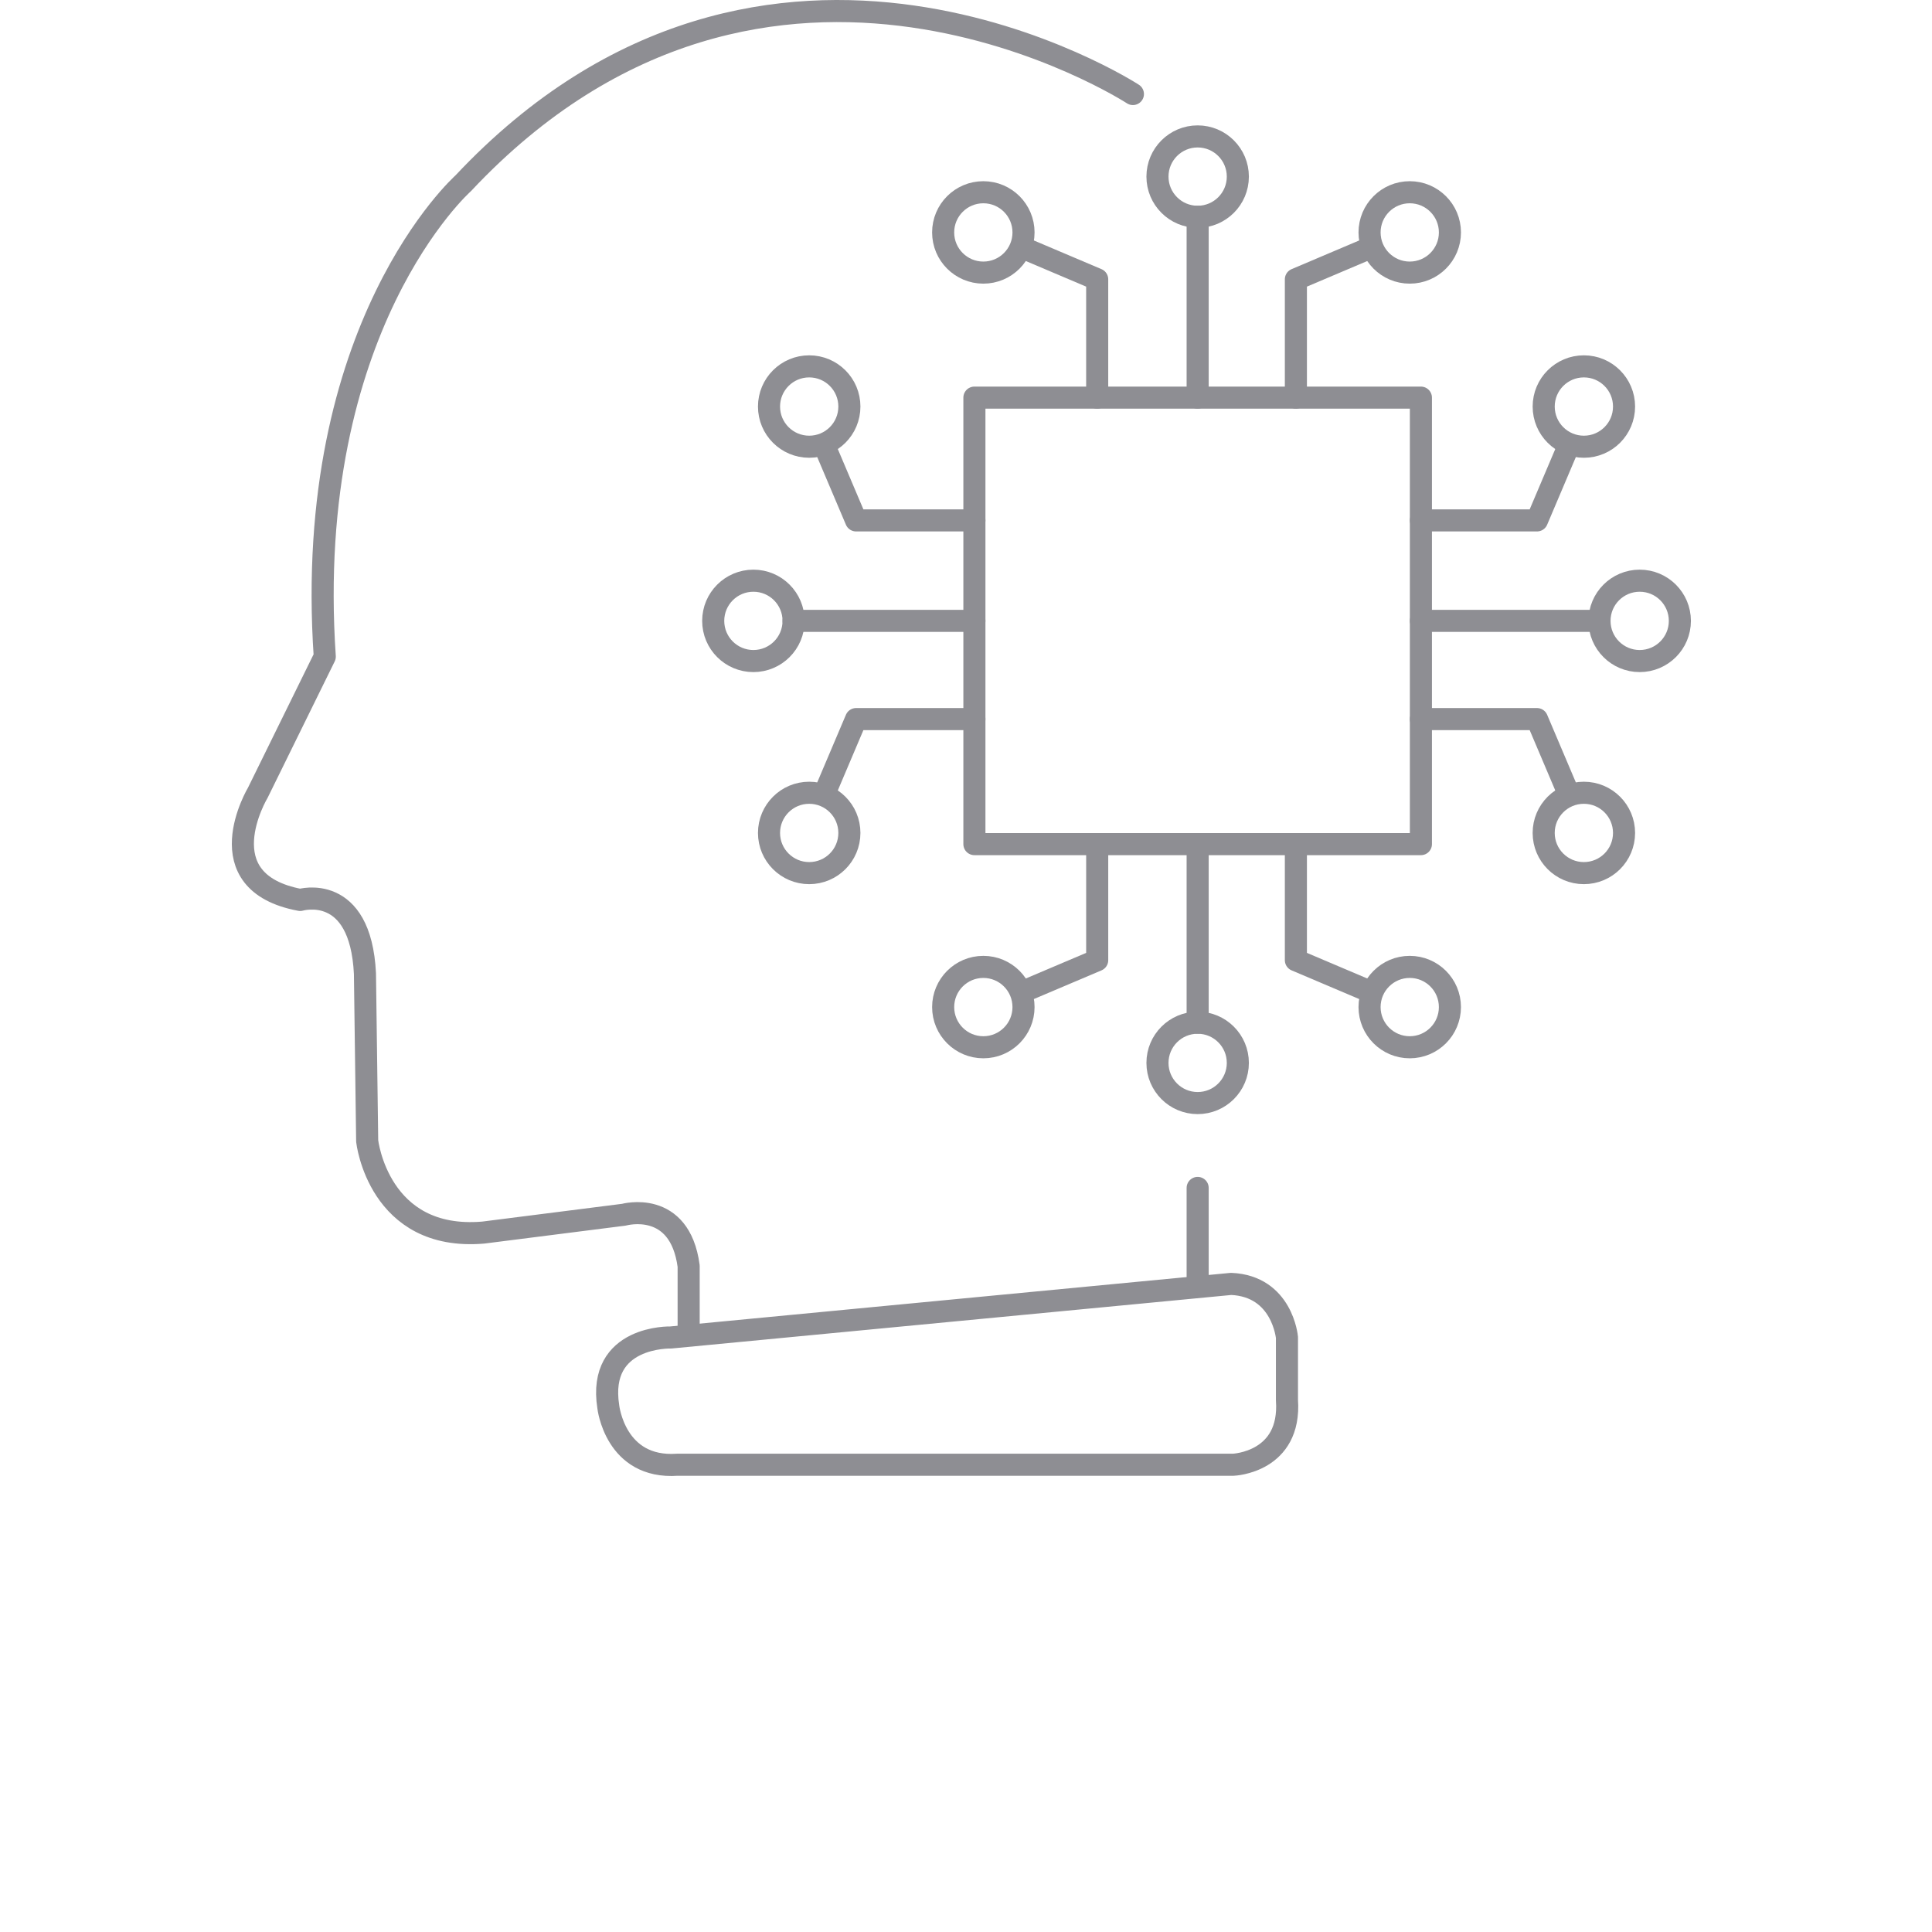 <svg xmlns="http://www.w3.org/2000/svg" width="175" height="175" viewBox="0 0 175 175" fill="none"><path d="M102.619 8.517C102.619 8.517 69.658 -12.918 41.954 16.605C41.954 16.605 27.395 29.547 29.417 59.475L23.35 71.81C23.35 71.81 18.497 79.899 27.192 81.517C27.192 81.517 32.652 79.899 33.057 88.19L33.259 103.356C33.259 103.356 34.27 112.456 43.774 111.647L56.514 110.029C56.514 110.029 61.569 108.613 62.378 114.68V120.342" stroke="#8E8E93" stroke-width="2" stroke-miterlimit="10" stroke-linecap="round" stroke-linejoin="round"></path><path d="M111.516 116.296L60.76 121.149C60.76 121.149 54.087 120.947 55.098 127.418C55.098 127.418 55.705 133.08 61.367 132.675H111.718C111.718 132.675 116.976 132.473 116.572 126.811V121.149C116.572 121.149 116.167 116.498 111.516 116.296Z" stroke="#8E8E93" stroke-width="2" stroke-miterlimit="10" stroke-linecap="round" stroke-linejoin="round"></path><path d="M108.483 107.602V116.499" stroke="#8E8E93" stroke-width="2" stroke-miterlimit="10" stroke-linecap="round" stroke-linejoin="round"></path><path d="M128.705 36.017H88.261V76.46H128.705V36.017Z" stroke="#8E8E93" stroke-width="2" stroke-miterlimit="10" stroke-linecap="round" stroke-linejoin="round"></path><path d="M117.381 36.017V25.3L124.054 22.469" stroke="#8E8E93" stroke-width="2" stroke-miterlimit="10" stroke-linecap="round" stroke-linejoin="round"></path><path d="M127.694 24.693C129.704 24.693 131.334 23.063 131.334 21.053C131.334 19.043 129.704 17.413 127.694 17.413C125.684 17.413 124.054 19.043 124.054 21.053C124.054 23.063 125.684 24.693 127.694 24.693Z" stroke="#8E8E93" stroke-width="2" stroke-miterlimit="10" stroke-linecap="round" stroke-linejoin="round"></path><path d="M108.483 19.637C110.493 19.637 112.123 18.008 112.123 15.997C112.123 13.987 110.493 12.357 108.483 12.357C106.473 12.357 104.843 13.987 104.843 15.997C104.843 18.008 106.473 19.637 108.483 19.637Z" stroke="#8E8E93" stroke-width="2" stroke-miterlimit="10" stroke-linecap="round" stroke-linejoin="round"></path><path d="M108.483 36.016V19.637" stroke="#8E8E93" stroke-width="2" stroke-miterlimit="10" stroke-linecap="round" stroke-linejoin="round"></path><path d="M99.383 36.017V25.3L92.71 22.469" stroke="#8E8E93" stroke-width="2" stroke-miterlimit="10" stroke-linecap="round" stroke-linejoin="round"></path><path d="M89.07 24.693C91.081 24.693 92.71 23.063 92.71 21.053C92.71 19.043 91.081 17.413 89.07 17.413C87.06 17.413 85.43 19.043 85.43 21.053C85.43 23.063 87.06 24.693 89.07 24.693Z" stroke="#8E8E93" stroke-width="2" stroke-miterlimit="10" stroke-linecap="round" stroke-linejoin="round"></path><path d="M117.381 76.459V86.974L124.054 89.805" stroke="#8E8E93" stroke-width="2" stroke-miterlimit="10" stroke-linecap="round" stroke-linejoin="round"></path><path d="M127.694 94.861C129.704 94.861 131.333 93.231 131.333 91.221C131.333 89.211 129.704 87.581 127.694 87.581C125.683 87.581 124.054 89.211 124.054 91.221C124.054 93.231 125.683 94.861 127.694 94.861Z" stroke="#8E8E93" stroke-width="2" stroke-miterlimit="10" stroke-linecap="round" stroke-linejoin="round"></path><path d="M108.483 99.916C110.493 99.916 112.123 98.287 112.123 96.277C112.123 94.266 110.493 92.637 108.483 92.637C106.473 92.637 104.843 94.266 104.843 96.277C104.843 98.287 106.473 99.916 108.483 99.916Z" stroke="#8E8E93" stroke-width="2" stroke-miterlimit="10" stroke-linecap="round" stroke-linejoin="round"></path><path d="M108.483 76.459V92.636" stroke="#8E8E93" stroke-width="2" stroke-miterlimit="10" stroke-linecap="round" stroke-linejoin="round"></path><path d="M99.384 76.459V86.974L92.71 89.805" stroke="#8E8E93" stroke-width="2" stroke-miterlimit="10" stroke-linecap="round" stroke-linejoin="round"></path><path d="M89.07 94.861C91.081 94.861 92.71 93.231 92.71 91.221C92.71 89.211 91.081 87.581 89.07 87.581C87.06 87.581 85.431 89.211 85.431 91.221C85.431 93.231 87.06 94.861 89.07 94.861Z" stroke="#8E8E93" stroke-width="2" stroke-miterlimit="10" stroke-linecap="round" stroke-linejoin="round"></path><path d="M128.705 65.135H139.22L142.051 71.808" stroke="#8E8E93" stroke-width="2" stroke-miterlimit="10" stroke-linecap="round" stroke-linejoin="round"></path><path d="M143.466 79.087C145.477 79.087 147.106 77.458 147.106 75.448C147.106 73.437 145.477 71.808 143.466 71.808C141.456 71.808 139.826 73.437 139.826 75.448C139.826 77.458 141.456 79.087 143.466 79.087Z" stroke="#8E8E93" stroke-width="2" stroke-miterlimit="10" stroke-linecap="round" stroke-linejoin="round"></path><path d="M148.522 59.878C150.532 59.878 152.162 58.249 152.162 56.239C152.162 54.228 150.532 52.599 148.522 52.599C146.511 52.599 144.882 54.228 144.882 56.239C144.882 58.249 146.511 59.878 148.522 59.878Z" stroke="#8E8E93" stroke-width="2" stroke-miterlimit="10" stroke-linecap="round" stroke-linejoin="round"></path><path d="M128.705 56.238H144.882" stroke="#8E8E93" stroke-width="2" stroke-miterlimit="10" stroke-linecap="round" stroke-linejoin="round"></path><path d="M128.705 47.138H139.22L142.051 40.465" stroke="#8E8E93" stroke-width="2" stroke-miterlimit="10" stroke-linecap="round" stroke-linejoin="round"></path><path d="M143.467 40.465C145.477 40.465 147.106 38.836 147.106 36.825C147.106 34.815 145.477 33.185 143.467 33.185C141.456 33.185 139.827 34.815 139.827 36.825C139.827 38.836 141.456 40.465 143.467 40.465Z" stroke="#8E8E93" stroke-width="2" stroke-miterlimit="10" stroke-linecap="round" stroke-linejoin="round"></path><path d="M88.261 65.135H77.544L74.713 71.808" stroke="#8E8E93" stroke-width="2" stroke-miterlimit="10" stroke-linecap="round" stroke-linejoin="round"></path><path d="M73.297 79.087C75.308 79.087 76.937 77.458 76.937 75.448C76.937 73.437 75.308 71.808 73.297 71.808C71.287 71.808 69.657 73.437 69.657 75.448C69.657 77.458 71.287 79.087 73.297 79.087Z" stroke="#8E8E93" stroke-width="2" stroke-miterlimit="10" stroke-linecap="round" stroke-linejoin="round"></path><path d="M68.242 59.878C70.252 59.878 71.882 58.249 71.882 56.239C71.882 54.228 70.252 52.599 68.242 52.599C66.232 52.599 64.602 54.228 64.602 56.239C64.602 58.249 66.232 59.878 68.242 59.878Z" stroke="#8E8E93" stroke-width="2" stroke-miterlimit="10" stroke-linecap="round" stroke-linejoin="round"></path><path d="M88.261 56.238H71.882" stroke="#8E8E93" stroke-width="2" stroke-miterlimit="10" stroke-linecap="round" stroke-linejoin="round"></path><path d="M88.261 47.138H77.544L74.713 40.465" stroke="#8E8E93" stroke-width="2" stroke-miterlimit="10" stroke-linecap="round" stroke-linejoin="round"></path><path d="M73.297 40.465C75.308 40.465 76.937 38.836 76.937 36.825C76.937 34.815 75.308 33.185 73.297 33.185C71.287 33.185 69.657 34.815 69.657 36.825C69.657 38.836 71.287 40.465 73.297 40.465Z" stroke="#8E8E93" stroke-width="2" stroke-miterlimit="10" stroke-linecap="round" stroke-linejoin="round"></path></svg>
